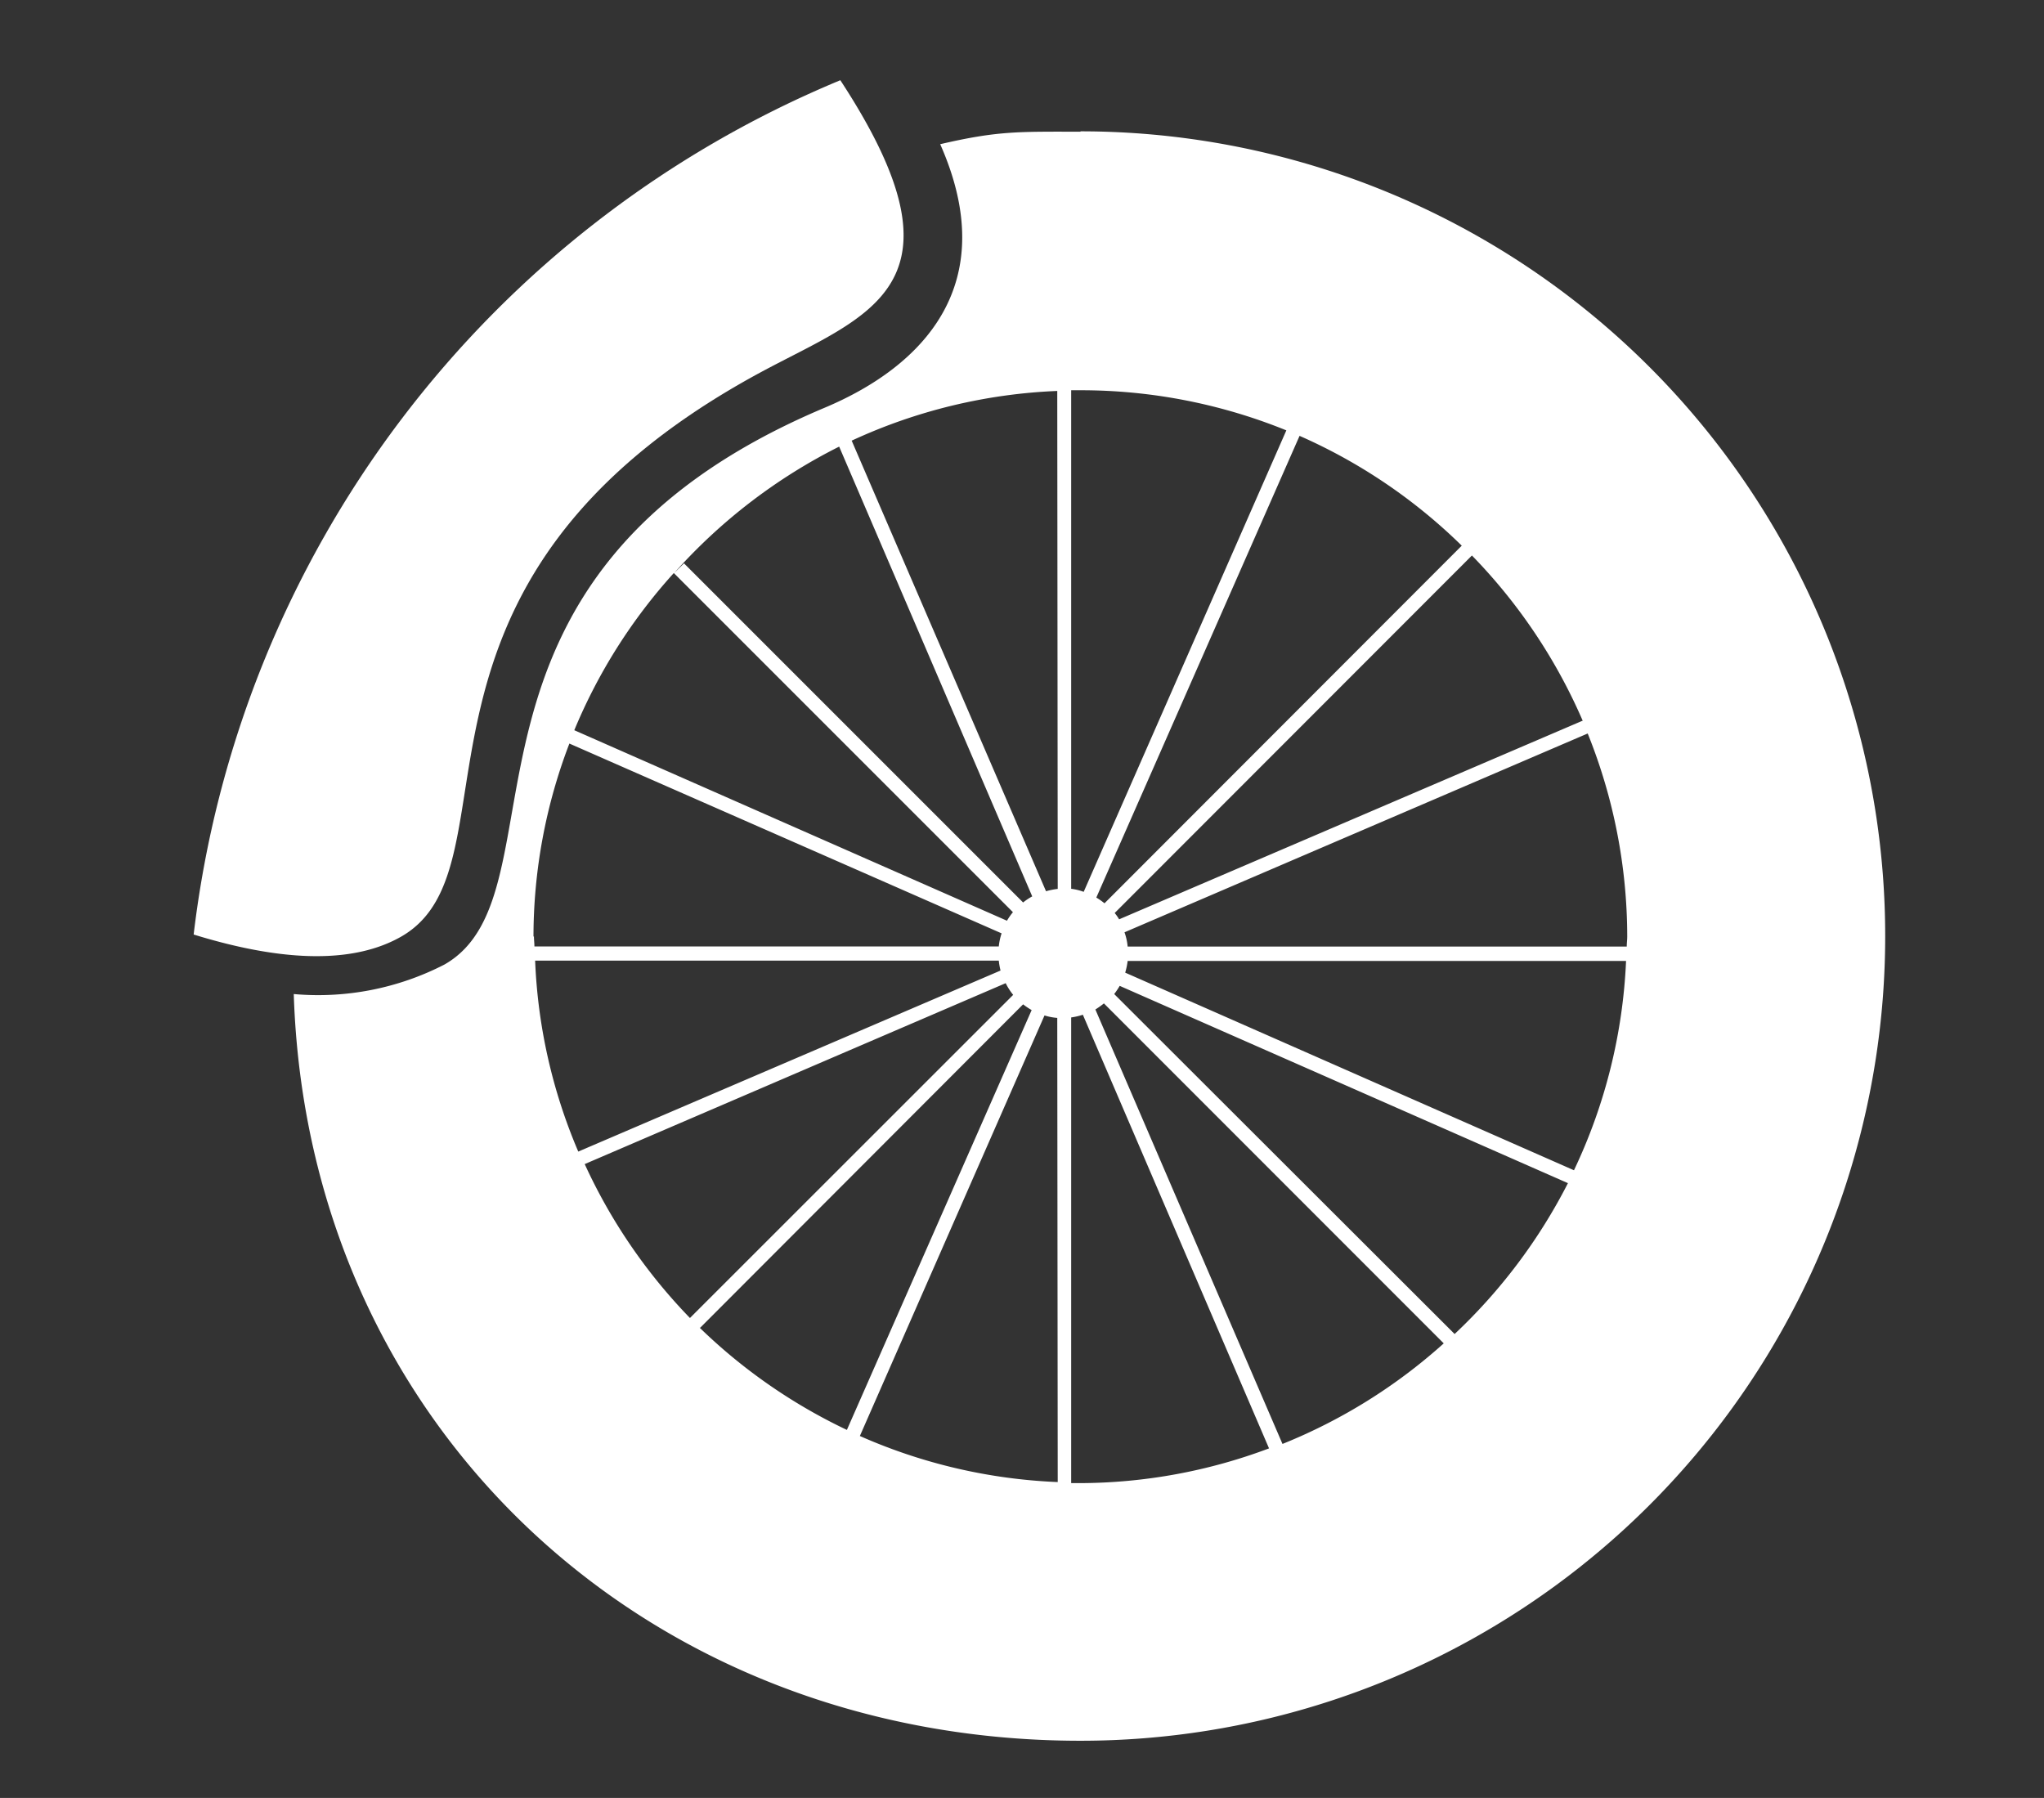 <?xml version="1.0" encoding="UTF-8"?> <svg xmlns="http://www.w3.org/2000/svg" id="Lag_1" data-name="Lag 1" viewBox="0 0 174.79 153.74"><rect x="0" y="0" width="174.79" height="153.74" fill="#333333" stroke="none"/><defs><style>.cls-1{fill:#fff;}</style></defs><title>PARKERINGSBREMSE PÅ ALLE HJUL</title><path class="cls-1" d="M34.27,80.11C45,74.05,31.47,50,65,31.86c9.16-4.95,18.45-7.3,6.86-25a90.63,90.63,0,0,0-55.3,73.05C22.68,81.8,29.49,82.81,34.27,80.11Z"></path><path class="cls-1" d="M92.4,11.26c-5.33,0-7.05-.08-12,1.07,5.32,12-1.48,19-9.87,22.53C35.88,49.45,48.89,76.3,38,82.48A23.6,23.6,0,0,1,25.12,85c1.19,36.9,30.1,63.85,67.28,63.85a68.81,68.81,0,1,0,0-137.62ZM71.76,38.19,88.27,76.65a5,5,0,0,0-.78.52l-29-29-.83.82A47.26,47.26,0,0,1,71.76,38.19ZM57.62,49l29,29a5.3,5.3,0,0,0-.51.73l-37-16.29A46.6,46.6,0,0,1,57.62,49Zm-12,31.09a46.2,46.2,0,0,1,3.07-16.51L85.65,79.81a5.19,5.19,0,0,0-.24,1.12H45.7C45.7,80.64,45.66,80.36,45.66,80.07Zm.1,2.05H85.41a6,6,0,0,0,.15.85L49.45,98.47A46.21,46.21,0,0,1,45.76,82.12ZM50,99.54,86,84.07a5.33,5.33,0,0,0,.64,1L59,112.7A47,47,0,0,1,50,99.54Zm9.87,14L87.49,85.88a6.2,6.2,0,0,0,.73.49l-15.8,35.9A46.94,46.94,0,0,1,59.83,113.53Zm30.58,13.19a46.43,46.43,0,0,1-16.92-3.94L89.32,86.83a4.89,4.89,0,0,0,1.09.21Zm0-50.72a6,6,0,0,0-1,.2L72.83,37.68a46.22,46.22,0,0,1,17.58-4.25Zm44.92-14.4-39.67,17a4,4,0,0,0-.38-.54L125.87,47.5A46.89,46.89,0,0,1,135.33,61.6ZM125,46.66,94.45,77.24a5.83,5.83,0,0,0-.7-.49l17.38-39.48A46.57,46.57,0,0,1,125,46.66ZM91.6,33.37c.27,0,.53,0,.8,0A46.66,46.66,0,0,1,110,36.8L92.67,76.26A4.75,4.75,0,0,0,91.6,76Zm.8,93.45c-.27,0-.53,0-.8,0V87a5.91,5.91,0,0,0,1-.23l15.92,37.08A46.28,46.28,0,0,1,92.4,126.82Zm17.27-3.35-16-37.15a7.44,7.44,0,0,0,.73-.52l29.06,29.07A46.64,46.64,0,0,1,109.67,123.47Zm14.72-9.4L95.28,85a6.58,6.58,0,0,0,.47-.7l38.33,16.87A47.08,47.08,0,0,1,124.39,114.07Zm10.21-14L96.22,83.17a6.1,6.1,0,0,0,.21-1h42.62A46.32,46.32,0,0,1,134.6,100.06Zm4.51-19.13H96.43a4.92,4.92,0,0,0-.27-1.22l39.61-17a46.49,46.49,0,0,1,3.38,17.37C139.15,80.36,139.11,80.64,139.11,80.93Z"></path></svg> 